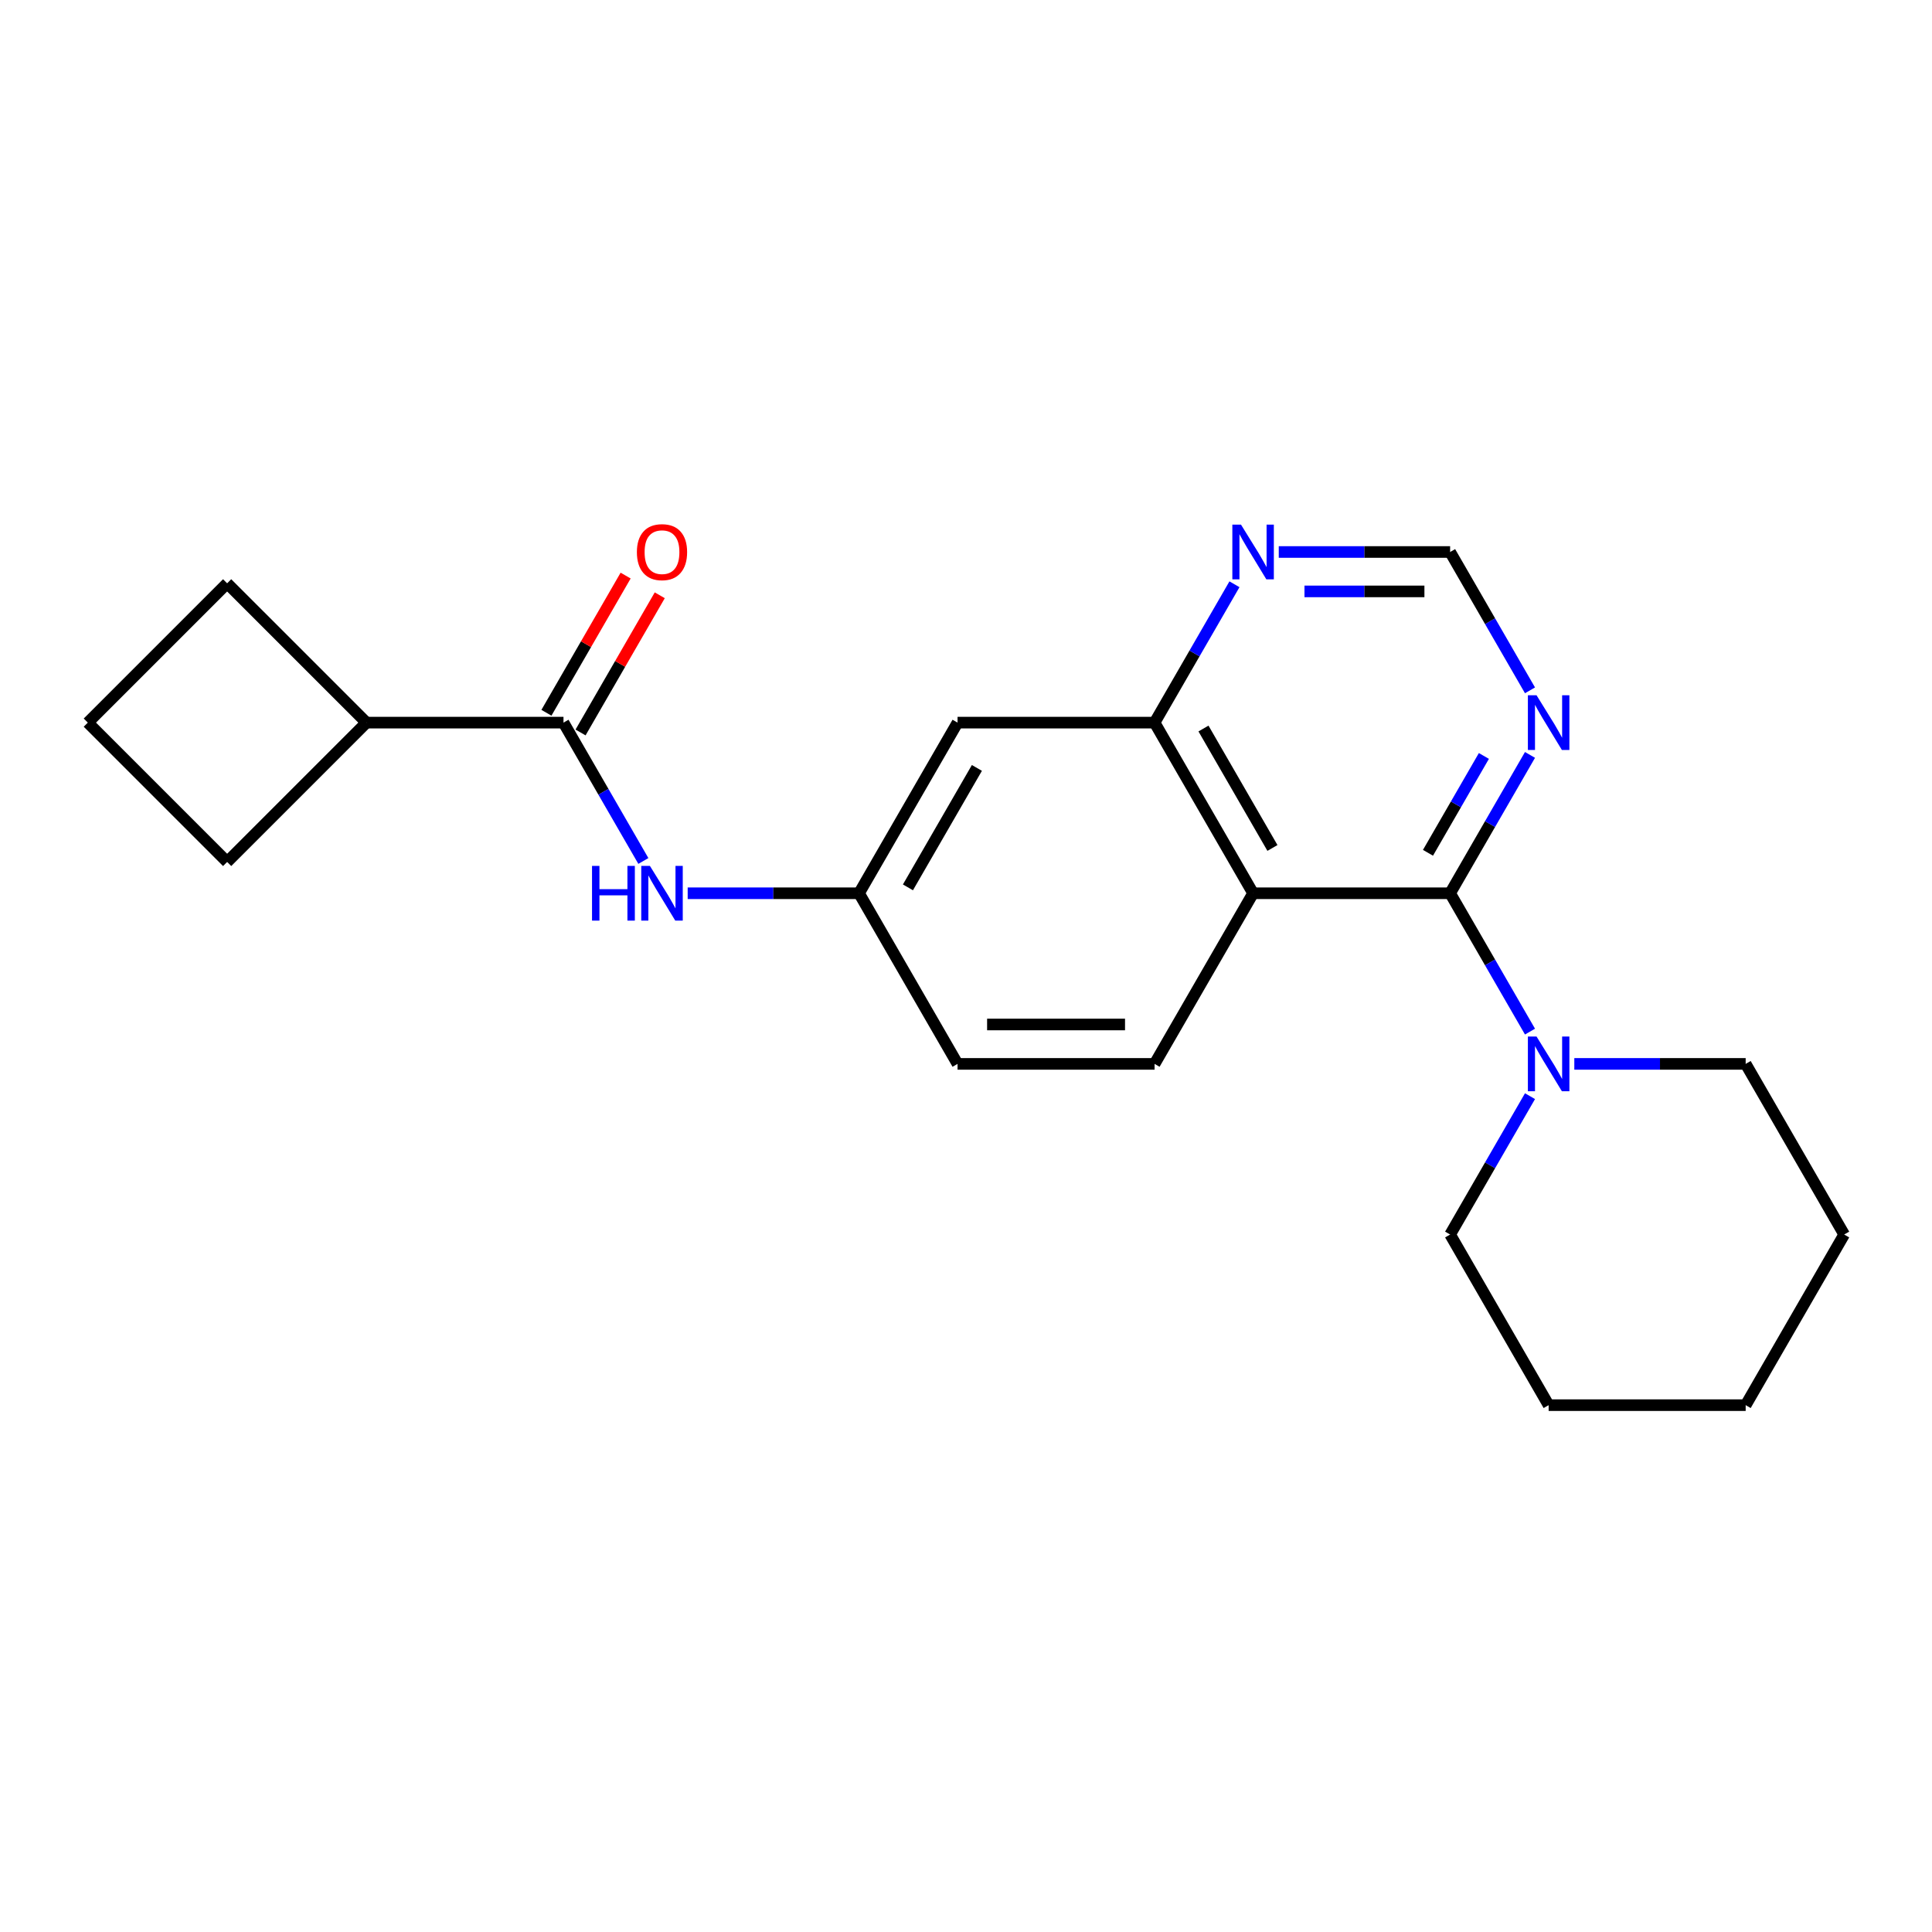 <?xml version='1.0' encoding='iso-8859-1'?>
<svg version='1.1' baseProfile='full'
              xmlns='http://www.w3.org/2000/svg'
                      xmlns:rdkit='http://www.rdkit.org/xml'
                      xmlns:xlink='http://www.w3.org/1999/xlink'
                  xml:space='preserve'
width='1000px' height='1000px' viewBox='0 0 1000 1000'>
<!-- END OF HEADER -->
<rect style='opacity:1.0;fill:#FFFFFF;stroke:none' width='1000' height='1000' x='0' y='0'> </rect>
<path class='bond-0' d='M 750.581,462.35 L 648.599,462.35' style='fill:none;fill-rule:evenodd;stroke:#000000;stroke-width:6px;stroke-linecap:butt;stroke-linejoin:miter;stroke-opacity:1' />
<path class='bond-1' d='M 750.581,462.35 L 771.253,498.154' style='fill:none;fill-rule:evenodd;stroke:#000000;stroke-width:6px;stroke-linecap:butt;stroke-linejoin:miter;stroke-opacity:1' />
<path class='bond-1' d='M 771.253,498.154 L 791.925,533.959' style='fill:none;fill-rule:evenodd;stroke:#0000FF;stroke-width:6px;stroke-linecap:butt;stroke-linejoin:miter;stroke-opacity:1' />
<path class='bond-4' d='M 750.581,462.35 L 771.253,426.545' style='fill:none;fill-rule:evenodd;stroke:#000000;stroke-width:6px;stroke-linecap:butt;stroke-linejoin:miter;stroke-opacity:1' />
<path class='bond-4' d='M 771.253,426.545 L 791.925,390.74' style='fill:none;fill-rule:evenodd;stroke:#0000FF;stroke-width:6px;stroke-linecap:butt;stroke-linejoin:miter;stroke-opacity:1' />
<path class='bond-4' d='M 739.119,441.41 L 753.589,416.346' style='fill:none;fill-rule:evenodd;stroke:#000000;stroke-width:6px;stroke-linecap:butt;stroke-linejoin:miter;stroke-opacity:1' />
<path class='bond-4' d='M 753.589,416.346 L 768.06,391.283' style='fill:none;fill-rule:evenodd;stroke:#0000FF;stroke-width:6px;stroke-linecap:butt;stroke-linejoin:miter;stroke-opacity:1' />
<path class='bond-3' d='M 648.599,462.35 L 597.608,374.03' style='fill:none;fill-rule:evenodd;stroke:#000000;stroke-width:6px;stroke-linecap:butt;stroke-linejoin:miter;stroke-opacity:1' />
<path class='bond-3' d='M 658.614,438.903 L 622.92,377.08' style='fill:none;fill-rule:evenodd;stroke:#000000;stroke-width:6px;stroke-linecap:butt;stroke-linejoin:miter;stroke-opacity:1' />
<path class='bond-6' d='M 648.599,462.35 L 597.608,550.669' style='fill:none;fill-rule:evenodd;stroke:#000000;stroke-width:6px;stroke-linecap:butt;stroke-linejoin:miter;stroke-opacity:1' />
<path class='bond-14' d='M 791.925,567.378 L 771.253,603.183' style='fill:none;fill-rule:evenodd;stroke:#0000FF;stroke-width:6px;stroke-linecap:butt;stroke-linejoin:miter;stroke-opacity:1' />
<path class='bond-14' d='M 771.253,603.183 L 750.581,638.988' style='fill:none;fill-rule:evenodd;stroke:#000000;stroke-width:6px;stroke-linecap:butt;stroke-linejoin:miter;stroke-opacity:1' />
<path class='bond-15' d='M 814.862,550.669 L 859.208,550.669' style='fill:none;fill-rule:evenodd;stroke:#0000FF;stroke-width:6px;stroke-linecap:butt;stroke-linejoin:miter;stroke-opacity:1' />
<path class='bond-15' d='M 859.208,550.669 L 903.554,550.669' style='fill:none;fill-rule:evenodd;stroke:#000000;stroke-width:6px;stroke-linecap:butt;stroke-linejoin:miter;stroke-opacity:1' />
<path class='bond-2' d='M 291.661,374.03 L 312.333,409.835' style='fill:none;fill-rule:evenodd;stroke:#000000;stroke-width:6px;stroke-linecap:butt;stroke-linejoin:miter;stroke-opacity:1' />
<path class='bond-2' d='M 312.333,409.835 L 333.005,445.64' style='fill:none;fill-rule:evenodd;stroke:#0000FF;stroke-width:6px;stroke-linecap:butt;stroke-linejoin:miter;stroke-opacity:1' />
<path class='bond-11' d='M 300.493,379.129 L 320.992,343.625' style='fill:none;fill-rule:evenodd;stroke:#000000;stroke-width:6px;stroke-linecap:butt;stroke-linejoin:miter;stroke-opacity:1' />
<path class='bond-11' d='M 320.992,343.625 L 341.491,308.12' style='fill:none;fill-rule:evenodd;stroke:#FF0000;stroke-width:6px;stroke-linecap:butt;stroke-linejoin:miter;stroke-opacity:1' />
<path class='bond-11' d='M 282.829,368.931 L 303.328,333.426' style='fill:none;fill-rule:evenodd;stroke:#000000;stroke-width:6px;stroke-linecap:butt;stroke-linejoin:miter;stroke-opacity:1' />
<path class='bond-11' d='M 303.328,333.426 L 323.827,297.922' style='fill:none;fill-rule:evenodd;stroke:#FF0000;stroke-width:6px;stroke-linecap:butt;stroke-linejoin:miter;stroke-opacity:1' />
<path class='bond-12' d='M 291.661,374.03 L 189.679,374.03' style='fill:none;fill-rule:evenodd;stroke:#000000;stroke-width:6px;stroke-linecap:butt;stroke-linejoin:miter;stroke-opacity:1' />
<path class='bond-7' d='M 597.608,374.03 L 495.626,374.03' style='fill:none;fill-rule:evenodd;stroke:#000000;stroke-width:6px;stroke-linecap:butt;stroke-linejoin:miter;stroke-opacity:1' />
<path class='bond-22' d='M 597.608,374.03 L 618.28,338.226' style='fill:none;fill-rule:evenodd;stroke:#000000;stroke-width:6px;stroke-linecap:butt;stroke-linejoin:miter;stroke-opacity:1' />
<path class='bond-22' d='M 618.28,338.226 L 638.952,302.421' style='fill:none;fill-rule:evenodd;stroke:#0000FF;stroke-width:6px;stroke-linecap:butt;stroke-linejoin:miter;stroke-opacity:1' />
<path class='bond-9' d='M 791.925,357.321 L 771.253,321.516' style='fill:none;fill-rule:evenodd;stroke:#0000FF;stroke-width:6px;stroke-linecap:butt;stroke-linejoin:miter;stroke-opacity:1' />
<path class='bond-9' d='M 771.253,321.516 L 750.581,285.711' style='fill:none;fill-rule:evenodd;stroke:#000000;stroke-width:6px;stroke-linecap:butt;stroke-linejoin:miter;stroke-opacity:1' />
<path class='bond-5' d='M 355.942,462.35 L 400.288,462.35' style='fill:none;fill-rule:evenodd;stroke:#0000FF;stroke-width:6px;stroke-linecap:butt;stroke-linejoin:miter;stroke-opacity:1' />
<path class='bond-5' d='M 400.288,462.35 L 444.635,462.35' style='fill:none;fill-rule:evenodd;stroke:#000000;stroke-width:6px;stroke-linecap:butt;stroke-linejoin:miter;stroke-opacity:1' />
<path class='bond-13' d='M 597.608,550.669 L 495.626,550.669' style='fill:none;fill-rule:evenodd;stroke:#000000;stroke-width:6px;stroke-linecap:butt;stroke-linejoin:miter;stroke-opacity:1' />
<path class='bond-13' d='M 582.311,530.272 L 510.923,530.272' style='fill:none;fill-rule:evenodd;stroke:#000000;stroke-width:6px;stroke-linecap:butt;stroke-linejoin:miter;stroke-opacity:1' />
<path class='bond-24' d='M 495.626,374.03 L 444.635,462.35' style='fill:none;fill-rule:evenodd;stroke:#000000;stroke-width:6px;stroke-linecap:butt;stroke-linejoin:miter;stroke-opacity:1' />
<path class='bond-24' d='M 505.641,397.476 L 469.947,459.3' style='fill:none;fill-rule:evenodd;stroke:#000000;stroke-width:6px;stroke-linecap:butt;stroke-linejoin:miter;stroke-opacity:1' />
<path class='bond-8' d='M 661.888,285.711 L 706.235,285.711' style='fill:none;fill-rule:evenodd;stroke:#0000FF;stroke-width:6px;stroke-linecap:butt;stroke-linejoin:miter;stroke-opacity:1' />
<path class='bond-8' d='M 706.235,285.711 L 750.581,285.711' style='fill:none;fill-rule:evenodd;stroke:#000000;stroke-width:6px;stroke-linecap:butt;stroke-linejoin:miter;stroke-opacity:1' />
<path class='bond-8' d='M 675.192,306.108 L 706.235,306.108' style='fill:none;fill-rule:evenodd;stroke:#0000FF;stroke-width:6px;stroke-linecap:butt;stroke-linejoin:miter;stroke-opacity:1' />
<path class='bond-8' d='M 706.235,306.108 L 737.277,306.108' style='fill:none;fill-rule:evenodd;stroke:#000000;stroke-width:6px;stroke-linecap:butt;stroke-linejoin:miter;stroke-opacity:1' />
<path class='bond-10' d='M 444.635,462.35 L 495.626,550.669' style='fill:none;fill-rule:evenodd;stroke:#000000;stroke-width:6px;stroke-linecap:butt;stroke-linejoin:miter;stroke-opacity:1' />
<path class='bond-17' d='M 189.679,374.03 L 117.567,446.143' style='fill:none;fill-rule:evenodd;stroke:#000000;stroke-width:6px;stroke-linecap:butt;stroke-linejoin:miter;stroke-opacity:1' />
<path class='bond-18' d='M 189.679,374.03 L 117.567,301.918' style='fill:none;fill-rule:evenodd;stroke:#000000;stroke-width:6px;stroke-linecap:butt;stroke-linejoin:miter;stroke-opacity:1' />
<path class='bond-20' d='M 750.581,638.988 L 801.572,727.307' style='fill:none;fill-rule:evenodd;stroke:#000000;stroke-width:6px;stroke-linecap:butt;stroke-linejoin:miter;stroke-opacity:1' />
<path class='bond-19' d='M 903.554,550.669 L 954.545,638.988' style='fill:none;fill-rule:evenodd;stroke:#000000;stroke-width:6px;stroke-linecap:butt;stroke-linejoin:miter;stroke-opacity:1' />
<path class='bond-16' d='M 45.455,374.03 L 117.567,301.918' style='fill:none;fill-rule:evenodd;stroke:#000000;stroke-width:6px;stroke-linecap:butt;stroke-linejoin:miter;stroke-opacity:1' />
<path class='bond-25' d='M 45.455,374.03 L 117.567,446.143' style='fill:none;fill-rule:evenodd;stroke:#000000;stroke-width:6px;stroke-linecap:butt;stroke-linejoin:miter;stroke-opacity:1' />
<path class='bond-21' d='M 954.545,638.988 L 903.554,727.307' style='fill:none;fill-rule:evenodd;stroke:#000000;stroke-width:6px;stroke-linecap:butt;stroke-linejoin:miter;stroke-opacity:1' />
<path class='bond-23' d='M 801.572,727.307 L 903.554,727.307' style='fill:none;fill-rule:evenodd;stroke:#000000;stroke-width:6px;stroke-linecap:butt;stroke-linejoin:miter;stroke-opacity:1' />
<path  class='atom-2' d='M 795.312 536.509
L 804.592 551.509
Q 805.512 552.989, 806.992 555.669
Q 808.472 558.349, 808.552 558.509
L 808.552 536.509
L 812.312 536.509
L 812.312 564.829
L 808.432 564.829
L 798.472 548.429
Q 797.312 546.509, 796.072 544.309
Q 794.872 542.109, 794.512 541.429
L 794.512 564.829
L 790.832 564.829
L 790.832 536.509
L 795.312 536.509
' fill='#0000FF'/>
<path  class='atom-5' d='M 795.312 359.87
L 804.592 374.87
Q 805.512 376.35, 806.992 379.03
Q 808.472 381.71, 808.552 381.87
L 808.552 359.87
L 812.312 359.87
L 812.312 388.19
L 808.432 388.19
L 798.472 371.79
Q 797.312 369.87, 796.072 367.67
Q 794.872 365.47, 794.512 364.79
L 794.512 388.19
L 790.832 388.19
L 790.832 359.87
L 795.312 359.87
' fill='#0000FF'/>
<path  class='atom-6' d='M 306.432 448.19
L 310.272 448.19
L 310.272 460.23
L 324.752 460.23
L 324.752 448.19
L 328.592 448.19
L 328.592 476.51
L 324.752 476.51
L 324.752 463.43
L 310.272 463.43
L 310.272 476.51
L 306.432 476.51
L 306.432 448.19
' fill='#0000FF'/>
<path  class='atom-6' d='M 336.392 448.19
L 345.672 463.19
Q 346.592 464.67, 348.072 467.35
Q 349.552 470.03, 349.632 470.19
L 349.632 448.19
L 353.392 448.19
L 353.392 476.51
L 349.512 476.51
L 339.552 460.11
Q 338.392 458.19, 337.152 455.99
Q 335.952 453.79, 335.592 453.11
L 335.592 476.51
L 331.912 476.51
L 331.912 448.19
L 336.392 448.19
' fill='#0000FF'/>
<path  class='atom-9' d='M 642.339 271.551
L 651.619 286.551
Q 652.539 288.031, 654.019 290.711
Q 655.499 293.391, 655.579 293.551
L 655.579 271.551
L 659.339 271.551
L 659.339 299.871
L 655.459 299.871
L 645.499 283.471
Q 644.339 281.551, 643.099 279.351
Q 641.899 277.151, 641.539 276.471
L 641.539 299.871
L 637.859 299.871
L 637.859 271.551
L 642.339 271.551
' fill='#0000FF'/>
<path  class='atom-12' d='M 329.652 285.791
Q 329.652 278.991, 333.012 275.191
Q 336.372 271.391, 342.652 271.391
Q 348.932 271.391, 352.292 275.191
Q 355.652 278.991, 355.652 285.791
Q 355.652 292.671, 352.252 296.591
Q 348.852 300.471, 342.652 300.471
Q 336.412 300.471, 333.012 296.591
Q 329.652 292.711, 329.652 285.791
M 342.652 297.271
Q 346.972 297.271, 349.292 294.391
Q 351.652 291.471, 351.652 285.791
Q 351.652 280.231, 349.292 277.431
Q 346.972 274.591, 342.652 274.591
Q 338.332 274.591, 335.972 277.391
Q 333.652 280.191, 333.652 285.791
Q 333.652 291.511, 335.972 294.391
Q 338.332 297.271, 342.652 297.271
' fill='#FF0000'/>
</svg>
